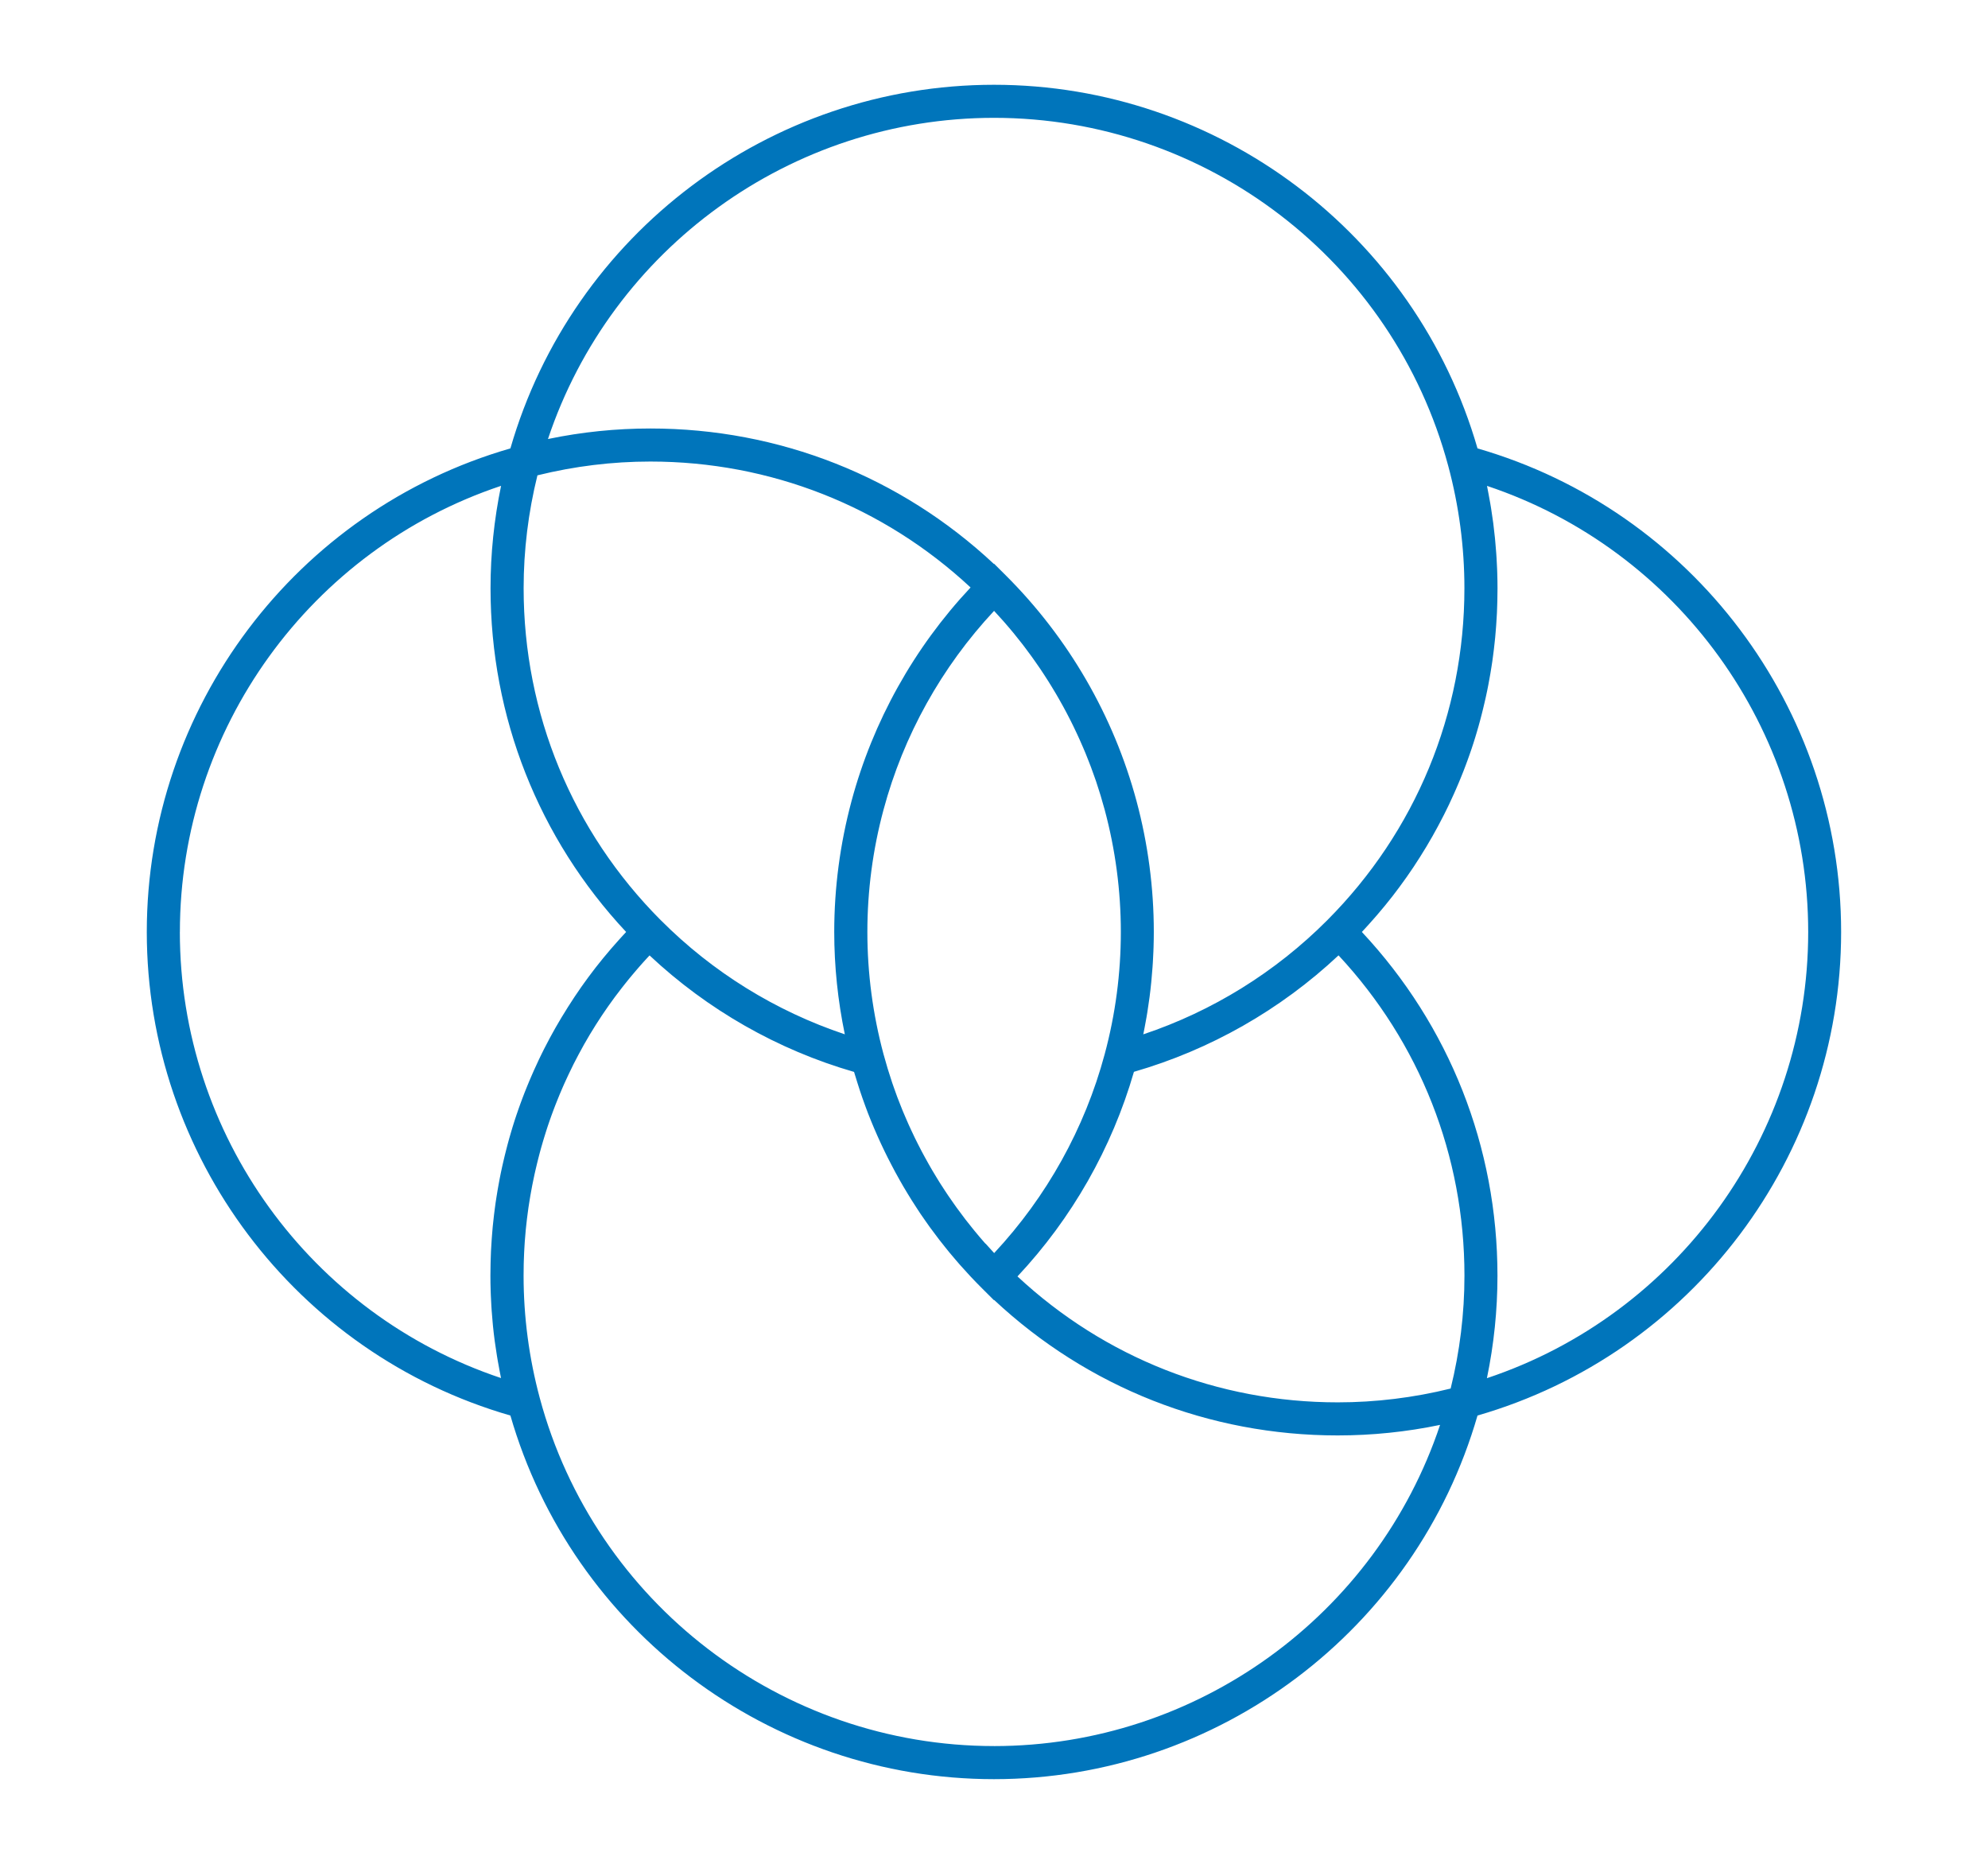<?xml version="1.0" encoding="UTF-8"?>
<svg id="Livello_2" xmlns="http://www.w3.org/2000/svg" version="1.1" viewBox="0 0 481.18 451.14">
  <!-- Generator: Adobe Illustrator 29.3.1, SVG Export Plug-In . SVG Version: 2.1.0 Build 151)  -->
  <path d="M274.44,259.42c-5.33,18.46-15.01,35.47-28.19,49.52,21.13,19.68,48.5,30.48,77.52,30.48,9.2,0,18.38-1.13,27.32-3.34,2.21-8.94,3.34-18.12,3.34-27.32,0-29.02-10.8-56.39-30.48-77.52-14.05,13.18-31.05,22.85-49.52,28.19h.01Z" fill="none"/>
  <path d="M271.25,225.57c0-9.98-1.31-19.93-3.91-29.58-.31-1.17-.65-2.32-1-3.48-.12-.38-.24-.76-.36-1.14-.24-.77-.48-1.54-.74-2.3-.15-.45-.32-.9-.48-1.35-.24-.68-.48-1.37-.74-2.05-.18-.48-.37-.95-.55-1.42-.25-.65-.51-1.3-.77-1.94-.2-.48-.41-.96-.61-1.44-.27-.63-.54-1.25-.82-1.87-.22-.48-.44-.96-.66-1.44-.28-.61-.57-1.22-.87-1.83-.23-.48-.47-.95-.71-1.43-.3-.6-.61-1.2-.93-1.8-.25-.47-.5-.94-.75-1.4-.32-.59-.65-1.18-.99-1.77-.26-.46-.52-.92-.79-1.37-.35-.59-.7-1.17-1.06-1.76-.27-.44-.54-.89-.82-1.33-.37-.59-.75-1.17-1.13-1.75-.28-.43-.56-.85-.84-1.27-.4-.59-.81-1.18-1.23-1.77-.28-.4-.56-.8-.84-1.19-.44-.61-.9-1.22-1.35-1.82-.27-.36-.54-.72-.81-1.08-.53-.68-1.07-1.35-1.61-2.02-.22-.27-.42-.54-.64-.8-.77-.93-1.55-1.85-2.35-2.76-.12-.13-.24-.26-.35-.39-.65-.73-1.31-1.46-1.97-2.17-12.72,13.61-21.93,30.17-26.76,48.14-2.59,9.65-3.91,19.61-3.91,29.58s1.31,19.93,3.91,29.58c.31,1.17.65,2.32,1,3.48.12.38.24.76.36,1.13.24.77.48,1.54.74,2.31.15.45.32.89.47,1.34.24.69.48,1.38.74,2.06.18.47.36.94.55,1.41.25.65.51,1.3.77,1.95.2.48.4.95.61,1.43.27.63.54,1.26.82,1.89.22.48.44.96.66,1.43.29.62.58,1.23.87,1.84.23.47.47.95.71,1.42.31.6.62,1.21.93,1.81.25.47.49.93.75,1.39.33.6.66,1.19.99,1.78.26.46.52.91.78,1.36.35.59.7,1.18,1.06,1.76.27.44.54.88.81,1.32.37.59.75,1.17,1.14,1.76.28.42.55.85.84,1.27.4.6.82,1.19,1.23,1.77.28.39.55.79.83,1.18.45.62.91,1.23,1.37,1.84.27.35.52.71.79,1.06.53.69,1.08,1.37,1.63,2.05.21.26.41.52.62.77.77.93,1.55,1.86,2.35,2.77.09.1.18.19.26.29.68.76,1.36,1.52,2.06,2.27,12.72-13.61,21.93-30.17,26.75-48.14,2.59-9.65,3.91-19.61,3.91-29.58h.04Z" fill="none"/>
  <path d="M201.93,225.57c0-10.68,1.41-21.33,4.18-31.66,5.18-19.31,15.11-37.11,28.82-51.71-21.13-19.68-48.5-30.48-77.52-30.48-9.2,0-18.38,1.13-27.32,3.34-2.21,8.95-3.34,18.12-3.34,27.32,0,30.33,11.8,58.88,33.21,80.37,12.52,12.56,27.81,22.02,44.53,27.61-1.69-8.15-2.56-16.46-2.56-24.78h0Z" fill="none"/>
  <path d="M240.54,136.5l.05-.05,2.82,2.81c15.18,15.13,26.12,34.02,31.66,54.65,2.77,10.33,4.18,20.98,4.18,31.66,0,1.21-.02,2.42-.06,3.63-.01.37-.03.75-.04,1.12-.03.86-.08,1.72-.13,2.58-.02.4-.05.81-.08,1.21-.06.92-.14,1.83-.23,2.75-.03.3-.05.6-.08.9-.12,1.2-.26,2.4-.41,3.59-.04.28-.08.55-.12.83-.13.93-.27,1.86-.41,2.79-.06.4-.13.8-.2,1.2-.14.84-.3,1.68-.46,2.52-.07.38-.14.76-.22,1.13-.04.18-.07.36-.11.54,16.72-5.59,32-15.05,44.52-27.61,21.42-21.49,33.21-50.03,33.21-80.37,0-9.98-1.31-19.93-3.91-29.58-13.32-49.62-58.53-84.27-109.95-84.27s-92.6,31.64-107.98,77.74c8.16-1.69,16.47-2.55,24.79-2.55,31.13,0,60.5,11.62,83.14,32.78h.02Z" fill="none"/>
  <path d="M359.9,117.58c.04.18.07.36.1.54.08.38.15.77.22,1.15.16.83.31,1.67.46,2.51.07.4.14.8.2,1.2.15.93.29,1.86.41,2.79.04.28.08.55.12.83.16,1.2.29,2.39.41,3.6.03.3.05.6.08.89.09.92.16,1.84.23,2.76.03.4.05.8.08,1.21.05.86.09,1.72.13,2.58.01.37.03.74.04,1.12.04,1.21.06,2.42.06,3.63,0,.99-.01,1.99-.04,2.98,0,.33-.02.65-.03.98-.02.66-.04,1.32-.07,1.98-.02.4-.05.79-.07,1.19-.03.59-.07,1.18-.11,1.76-.03.43-.07.85-.1,1.28-.05.55-.09,1.11-.14,1.66-.04.44-.09.88-.14,1.32-.06.54-.11,1.07-.18,1.61-.05.45-.11.89-.17,1.34-.07.52-.14,1.05-.21,1.57-.07.45-.14.9-.21,1.35-.08.52-.16,1.03-.25,1.55-.08.45-.16.9-.24,1.35-.09.51-.18,1.02-.28,1.52-.09.45-.18.91-.27,1.36-.1.5-.21,1-.32,1.5-.1.45-.2.9-.31,1.35-.11.49-.23.99-.35,1.48-.11.45-.23.91-.34,1.36-.13.49-.25.97-.38,1.46-.12.45-.25.9-.37,1.35-.14.48-.28.97-.42,1.45-.13.45-.27.89-.4,1.34-.15.48-.3.96-.45,1.43-.14.45-.29.89-.44,1.33-.16.47-.32.94-.49,1.42-.15.44-.31.88-.47,1.32-.17.47-.34.94-.52,1.4-.16.44-.33.87-.5,1.31-.18.47-.37.93-.56,1.39-.17.43-.35.86-.53,1.29-.19.46-.39.92-.59,1.38-.18.43-.37.85-.56,1.28-.21.46-.42.92-.63,1.37-.19.42-.39.84-.58,1.26-.22.46-.44.92-.67,1.37-.2.41-.4.82-.61,1.23-.23.46-.48.92-.72,1.38-.21.4-.41.79-.62,1.19-.25.47-.51.94-.77,1.4-.21.38-.42.76-.63,1.14-.27.48-.56.96-.84,1.44-.21.36-.41.71-.62,1.07-.32.54-.65,1.07-.99,1.6-.18.29-.36.59-.54.88-.52.82-1.04,1.63-1.58,2.44-.12.18-.24.35-.36.53-.42.63-.85,1.26-1.29,1.88-.21.3-.43.59-.64.89-.35.5-.71.99-1.07,1.48-.24.33-.49.65-.73.97-.34.46-.69.92-1.04,1.37-.26.33-.52.66-.79.99-.35.44-.69.88-1.05,1.31-.27.33-.55.66-.83.99-.35.43-.71.85-1.07,1.27-.28.33-.57.66-.86.98-.36.42-.73.83-1.1,1.24-.29.33-.59.65-.89.98-.27.29-.53.58-.8.87,21.19,22.65,32.82,52.04,32.82,83.19,0,8.33-.85,16.64-2.55,24.79,46.1-15.39,77.74-58.85,77.74-107.98s-31.64-92.6-77.74-107.98h.02Z" fill="none"/>
  <path d="M120.96,331.88c-.16-.84-.32-1.68-.46-2.52-.07-.4-.14-.8-.2-1.19-.15-.93-.29-1.86-.42-2.8-.04-.27-.08-.54-.12-.82-.16-1.2-.29-2.4-.42-3.6-.03-.3-.05-.59-.08-.89-.09-.92-.16-1.84-.23-2.76-.03-.4-.05-.8-.08-1.2-.05-.86-.09-1.72-.13-2.59-.01-.37-.03-.74-.04-1.12-.04-1.21-.06-2.42-.06-3.63,0-.99.01-1.99.04-2.98,0-.33.02-.65.03-.98.02-.66.04-1.32.07-1.98.02-.4.05-.79.07-1.19.03-.59.07-1.18.11-1.76.03-.43.07-.85.1-1.28.05-.55.09-1.11.14-1.66.04-.44.09-.88.14-1.32.06-.54.11-1.07.18-1.61.05-.45.11-.89.17-1.34.07-.52.14-1.05.21-1.57.07-.45.14-.9.21-1.35.08-.52.16-1.03.25-1.55.08-.45.16-.9.24-1.35.09-.51.18-1.02.28-1.52.09-.45.18-.91.27-1.36.1-.5.21-1,.32-1.5.1-.45.2-.9.31-1.35.11-.49.23-.99.35-1.48.11-.45.23-.9.34-1.35.13-.49.25-.98.38-1.46.12-.45.25-.9.37-1.35.14-.48.28-.97.42-1.45.13-.45.27-.89.4-1.34.15-.48.3-.96.45-1.43.14-.44.29-.89.44-1.33.16-.47.32-.95.49-1.42.15-.44.31-.88.47-1.32.17-.47.34-.94.52-1.4.16-.44.33-.87.5-1.31.18-.47.37-.93.56-1.39.17-.43.35-.86.53-1.29.19-.46.39-.92.59-1.38.18-.43.37-.86.56-1.28.2-.46.42-.92.63-1.37.19-.42.39-.84.58-1.26.22-.46.45-.92.67-1.38.2-.41.4-.82.61-1.23.23-.46.48-.92.72-1.38.21-.4.41-.79.62-1.19.25-.47.51-.93.77-1.4.21-.38.42-.77.64-1.15.27-.48.56-.96.84-1.44.21-.36.41-.72.63-1.07.32-.54.65-1.07.99-1.6.18-.29.36-.59.54-.88.52-.82,1.04-1.63,1.58-2.44.12-.18.24-.35.36-.53.43-.63.85-1.26,1.29-1.89.21-.3.42-.59.63-.88.36-.5.71-1,1.08-1.49.24-.33.49-.65.73-.97.34-.46.69-.92,1.04-1.37.26-.33.52-.66.79-.99.35-.44.69-.88,1.05-1.31.27-.33.55-.66.83-.99.35-.43.71-.85,1.07-1.27.28-.33.57-.66.86-.98.36-.42.73-.83,1.1-1.24.29-.33.59-.65.89-.98.27-.29.53-.58.8-.87-21.19-22.65-32.82-52.04-32.82-83.19,0-8.33.85-16.64,2.55-24.79-46.1,15.39-77.74,58.85-77.74,107.98s31.64,92.6,77.74,107.98c-.04-.18-.07-.36-.11-.54-.08-.38-.15-.75-.22-1.13h0Z" fill="none"/>
  <path d="M240.64,314.64l-.05.05-2.82-2.81c-.93-.93-1.85-1.87-2.75-2.83-.29-.31-.57-.63-.86-.94-.6-.65-1.2-1.3-1.79-1.97-.34-.38-.66-.78-1-1.16-.52-.61-1.05-1.21-1.55-1.83-.35-.42-.69-.85-1.03-1.28-.48-.59-.96-1.19-1.42-1.79-.35-.45-.68-.91-1.02-1.36-.44-.59-.89-1.18-1.33-1.78-.34-.47-.67-.95-1-1.42-.42-.6-.84-1.19-1.25-1.8-.33-.49-.64-.98-.96-1.47-.39-.6-.79-1.21-1.17-1.82-.31-.5-.62-1.01-.93-1.51-.37-.61-.74-1.22-1.1-1.84-.3-.52-.59-1.04-.89-1.56-.35-.62-.7-1.23-1.03-1.86-.29-.53-.56-1.06-.84-1.59-.33-.62-.65-1.25-.97-1.88-.27-.54-.53-1.08-.8-1.62-.31-.63-.61-1.27-.9-1.9-.25-.55-.5-1.1-.75-1.65-.28-.64-.57-1.28-.84-1.93-.24-.56-.47-1.12-.7-1.68-.26-.65-.52-1.3-.78-1.95-.22-.57-.43-1.14-.64-1.71-.24-.66-.48-1.31-.71-1.98-.2-.58-.4-1.15-.59-1.73-.22-.66-.44-1.33-.64-2-.18-.58-.36-1.16-.54-1.75-.08-.29-.18-.57-.26-.85-18.46-5.33-35.46-15.02-49.5-28.2-.21.23-.42.45-.63.68-.28.31-.57.62-.85.93-.34.38-.67.76-1.01,1.14-.27.31-.54.62-.81.94l-.99,1.17c-.26.31-.52.62-.78.94-.33.4-.65.81-.97,1.21-.25.31-.5.62-.74.94-.32.42-.64.84-.96,1.26-.23.31-.47.61-.7.92-.33.44-.64.89-.96,1.33-.21.3-.43.59-.63.88-.34.48-.66.96-.99,1.44-.18.27-.37.54-.55.81-.37.55-.72,1.11-1.08,1.66-.13.21-.27.41-.4.62-.97,1.54-1.9,3.1-2.8,4.68-.12.22-.24.44-.36.66-.32.57-.64,1.14-.94,1.72-.15.29-.3.57-.45.86-.27.51-.54,1.03-.8,1.54-.16.32-.32.64-.47.97-.24.49-.48.97-.71,1.46-.16.34-.32.69-.48,1.03-.22.47-.44.95-.65,1.42-.16.36-.31.72-.47,1.08-.2.47-.41.94-.6,1.41-.15.37-.3.74-.45,1.11-.19.47-.38.93-.56,1.4-.15.38-.29.76-.43,1.13-.18.47-.35.93-.52,1.4-.14.38-.27.77-.41,1.16-.16.47-.32.93-.48,1.4-.13.39-.26.78-.38,1.17-.15.47-.3.94-.44,1.41-.12.4-.24.79-.36,1.19-.14.47-.27.94-.41,1.41-.11.4-.22.8-.33,1.21-.13.47-.25.94-.37,1.42-.1.4-.2.81-.3,1.21-.12.48-.23.95-.34,1.43-.09.41-.19.81-.28,1.22-.11.48-.21.96-.3,1.44-.08.41-.17.82-.25,1.22-.09.48-.18.97-.27,1.46-.07.41-.15.82-.22,1.23-.08.49-.16.98-.24,1.48-.06.41-.13.81-.19,1.22-.07.5-.14,1-.2,1.5-.05.41-.11.81-.16,1.22-.06.51-.11,1.02-.17,1.53-.04.4-.09.8-.13,1.2-.05.52-.09,1.05-.13,1.57-.03.39-.07.78-.1,1.18-.04.55-.07,1.09-.1,1.64-.02.37-.05.74-.06,1.11-.03.61-.05,1.22-.07,1.84,0,.31-.03.62-.03.93-.02.92-.03,1.85-.03,2.78,0,9.98,1.31,19.93,3.91,29.58,13.32,49.62,58.53,84.27,109.95,84.27s92.6-31.64,107.98-77.74c-8.15,1.69-16.47,2.55-24.79,2.55-31.13,0-60.5-11.62-83.14-32.78h0Z" fill="none"/>
  <path d="M445.63,225.57c0-54.27-36.08-102.05-88.01-117.04-14.99-51.93-62.77-88.01-117.04-88.01s-102.05,36.08-117.04,88.01c-51.93,14.98-88.01,62.77-88.01,117.04s36.08,102.05,88.01,117.04c14.99,51.93,62.77,88.01,117.04,88.01s102.05-36.08,117.04-88.01c51.93-14.99,88.01-62.77,88.01-117.04ZM240.59,28.52c51.42,0,96.63,34.65,109.95,84.27,2.59,9.65,3.91,19.61,3.91,29.58,0,30.33-11.8,58.88-33.21,80.37-12.52,12.56-27.8,22.02-44.52,27.61.04-.18.07-.36.11-.54.08-.38.15-.76.22-1.13.16-.84.31-1.68.46-2.52.07-.4.14-.8.2-1.2.15-.93.29-1.86.41-2.79.04-.28.08-.55.12-.83.16-1.2.29-2.39.41-3.59.03-.3.05-.6.08-.9.09-.92.16-1.83.23-2.75.03-.4.05-.81.08-1.21.05-.86.09-1.72.13-2.58.01-.37.03-.75.04-1.12.04-1.21.06-2.42.06-3.63,0-10.68-1.41-21.33-4.18-31.66-5.54-20.63-16.48-39.52-31.66-54.65l-2.82-2.81-.05.05c-22.64-21.17-52.01-32.78-83.14-32.78-8.33,0-16.64.85-24.79,2.55,15.39-46.1,58.85-77.74,107.98-77.74h-.02ZM351.11,336.08c-8.94,2.21-18.12,3.34-27.32,3.34-29.02,0-56.39-10.8-77.52-30.48,13.18-14.05,22.85-31.05,28.19-49.52,18.46-5.33,35.47-15.01,49.52-28.19,19.68,21.13,30.48,48.5,30.48,77.52,0,9.2-1.13,18.38-3.34,27.32h-.01ZM238.53,301.02c-.09-.1-.18-.19-.26-.29-.8-.91-1.58-1.83-2.35-2.77-.21-.26-.41-.52-.62-.77-.55-.68-1.1-1.36-1.63-2.05-.27-.35-.53-.71-.79-1.06-.46-.61-.92-1.22-1.37-1.84-.28-.39-.56-.79-.83-1.18-.41-.59-.83-1.18-1.23-1.77-.28-.42-.56-.84-.84-1.27-.38-.58-.76-1.17-1.14-1.76-.28-.44-.54-.88-.81-1.32-.36-.59-.71-1.17-1.06-1.76-.27-.45-.53-.91-.78-1.36-.34-.59-.67-1.18-.99-1.78-.25-.46-.5-.93-.75-1.39-.32-.6-.63-1.2-.93-1.81-.24-.47-.47-.94-.71-1.42-.3-.61-.59-1.22-.87-1.84-.22-.48-.44-.95-.66-1.43-.28-.63-.55-1.25-.82-1.89-.2-.48-.41-.95-.61-1.43-.27-.65-.52-1.3-.77-1.95-.18-.47-.37-.94-.55-1.41-.26-.68-.5-1.37-.74-2.06-.16-.45-.32-.89-.47-1.34-.26-.76-.5-1.54-.74-2.31-.12-.38-.25-.75-.36-1.13-.35-1.15-.68-2.31-1-3.48-2.59-9.65-3.91-19.61-3.91-29.58s1.31-19.93,3.91-29.58c4.82-17.96,14.04-34.52,26.76-48.14.67.72,1.32,1.44,1.97,2.17.12.13.24.26.35.39.8.91,1.58,1.83,2.35,2.76.22.26.43.54.64.8.54.67,1.08,1.34,1.61,2.02.28.36.54.72.81,1.08.45.6.91,1.21,1.35,1.82.28.39.56.79.84,1.19.41.59.82,1.17,1.23,1.77.29.42.56.85.84,1.27.38.58.76,1.16,1.13,1.75.28.44.55.88.82,1.33.36.58.71,1.17,1.06,1.76.27.45.53.91.79,1.37.33.59.66,1.18.99,1.77.25.47.5.93.75,1.4.31.6.62,1.2.93,1.8.24.47.48.95.71,1.43.3.61.58,1.22.87,1.83.22.48.45.96.66,1.44.28.62.55,1.25.82,1.87.21.48.41.96.61,1.44.26.64.52,1.29.77,1.94.18.47.37.94.55,1.42.25.68.49,1.36.74,2.05.16.45.32.9.48,1.35.26.76.5,1.53.74,2.3.12.38.25.76.36,1.14.35,1.15.68,2.31,1,3.48,2.59,9.65,3.91,19.61,3.91,29.58s-1.31,19.93-3.91,29.58c-4.82,17.96-14.04,34.52-26.75,48.14-.7-.75-1.38-1.5-2.06-2.27h-.04ZM159.95,222.74c-21.42-21.49-33.21-50.03-33.21-80.37,0-9.2,1.13-18.38,3.34-27.32,8.95-2.21,18.12-3.34,27.32-3.34,29.02,0,56.39,10.8,77.52,30.48-13.7,14.6-23.63,32.4-28.82,51.71-2.77,10.33-4.18,20.98-4.18,31.66,0,8.32.87,16.63,2.56,24.78-16.72-5.59-32.01-15.04-44.53-27.61h0ZM43.54,225.57c0-49.13,31.64-92.6,77.74-107.98-1.69,8.16-2.55,16.47-2.55,24.79,0,31.15,11.63,60.54,32.82,83.19-.27.29-.53.58-.8.87-.3.32-.6.65-.89.98-.37.41-.73.83-1.1,1.24-.29.33-.58.65-.86.98-.36.42-.71.85-1.07,1.27-.28.33-.55.66-.83.99-.35.43-.7.87-1.05,1.31-.26.33-.53.66-.79.99-.35.45-.69.91-1.04,1.37-.24.32-.49.65-.73.97-.37.49-.72,1-1.08,1.49-.21.29-.43.59-.63.88-.44.62-.87,1.26-1.29,1.89-.12.18-.24.35-.36.53-.54.81-1.06,1.62-1.58,2.44-.18.29-.36.58-.54.88-.33.53-.66,1.06-.99,1.6-.21.36-.42.72-.63,1.07-.28.48-.56.96-.84,1.44-.22.38-.42.76-.64,1.15-.26.47-.52.93-.77,1.4-.21.39-.42.79-.62,1.19-.24.46-.48.92-.72,1.38-.21.41-.4.82-.61,1.23-.22.46-.45.91-.67,1.38-.2.42-.39.84-.58,1.26-.21.46-.42.91-.63,1.37-.19.43-.37.85-.56,1.28-.2.46-.4.92-.59,1.38-.18.43-.35.86-.53,1.29-.19.46-.37.93-.56,1.39-.17.44-.33.87-.5,1.31-.18.47-.35.93-.52,1.4-.16.44-.31.88-.47,1.32-.16.47-.33.94-.49,1.42-.15.44-.29.89-.44,1.33-.15.48-.31.96-.45,1.43-.14.44-.27.89-.4,1.34-.14.48-.28.97-.42,1.45-.13.45-.25.9-.37,1.35-.13.49-.26.97-.38,1.46-.12.45-.23.9-.34,1.35-.12.49-.24.99-.35,1.48-.1.45-.21.9-.31,1.35-.11.5-.21,1-.32,1.5-.09.45-.19.9-.27,1.36-.1.51-.19,1.01-.28,1.52-.08.45-.16.9-.24,1.35-.09.51-.17,1.03-.25,1.55-.07.45-.14.9-.21,1.35-.08.52-.14,1.04-.21,1.57-.06.45-.12.89-.17,1.34-.06.53-.12,1.07-.18,1.61-.05.44-.1.88-.14,1.32-.05.55-.1,1.11-.14,1.66-.04.43-.07.85-.1,1.28-.04.59-.07,1.17-.11,1.76-.02.4-.05.79-.07,1.19-.03.66-.05,1.32-.07,1.98-.01.33-.03.65-.03.98-.02.99-.04,1.98-.04,2.98,0,1.21.02,2.42.06,3.63.01.37.03.74.04,1.12.03.86.08,1.72.13,2.59.02.4.05.8.08,1.2.06.92.14,1.84.23,2.76.03.3.05.59.08.89.12,1.2.26,2.4.42,3.6.04.27.08.54.12.82.13.93.27,1.87.42,2.8.06.4.13.8.2,1.19.14.84.3,1.68.46,2.52.07.38.14.75.22,1.13.04.18.07.36.11.54-46.1-15.39-77.74-58.85-77.74-107.98h0ZM240.59,422.61c-51.42,0-96.63-34.65-109.95-84.27-2.59-9.65-3.91-19.61-3.91-29.58,0-.93.01-1.85.03-2.78,0-.31.02-.62.03-.93.02-.61.04-1.23.07-1.84.02-.37.04-.74.06-1.11.03-.55.06-1.1.1-1.64.03-.39.06-.78.1-1.18.04-.52.08-1.05.13-1.57.04-.4.08-.8.13-1.2.05-.51.11-1.02.17-1.53.05-.41.1-.81.16-1.22.07-.5.13-1,.2-1.5.06-.41.12-.82.19-1.22.08-.49.15-.98.24-1.48.07-.41.14-.82.22-1.23.09-.49.18-.97.27-1.46.08-.41.16-.82.25-1.22.1-.48.2-.96.3-1.44.09-.41.18-.81.28-1.22.11-.48.22-.96.34-1.43.1-.4.2-.81.3-1.21.12-.47.24-.95.37-1.42.11-.4.22-.8.33-1.21.13-.47.27-.94.41-1.41.12-.4.24-.79.36-1.19.14-.47.29-.94.44-1.41.13-.39.25-.78.38-1.17.16-.47.32-.93.48-1.4.13-.39.27-.77.41-1.16.17-.47.34-.93.52-1.4.14-.38.28-.76.43-1.13.18-.47.37-.93.56-1.4.15-.37.3-.74.45-1.11.2-.47.4-.94.6-1.41.16-.36.31-.72.47-1.08.21-.48.43-.95.65-1.42.16-.34.32-.69.48-1.03.23-.49.47-.98.71-1.46.16-.32.31-.65.47-.97.26-.52.53-1.03.8-1.54.15-.29.3-.58.45-.86.31-.58.63-1.15.94-1.72.12-.22.24-.44.36-.66.89-1.58,1.83-3.14,2.8-4.68.13-.21.27-.41.4-.62.36-.56.71-1.11,1.08-1.66.18-.27.37-.54.55-.81.33-.48.65-.97.99-1.44.21-.3.42-.59.63-.88.32-.44.64-.89.96-1.33.23-.31.46-.62.7-.92.32-.42.63-.84.96-1.26.24-.32.49-.63.74-.94.32-.4.64-.81.97-1.21.26-.31.52-.63.78-.94.33-.39.65-.79.99-1.17.27-.31.54-.62.81-.94.33-.38.67-.76,1.01-1.14.28-.31.56-.62.85-.93.21-.23.42-.46.63-.68,14.05,13.18,31.04,22.87,49.5,28.2.08.29.18.57.26.85.17.58.35,1.17.54,1.75.21.67.42,1.34.64,2,.19.58.39,1.16.59,1.73.23.66.47,1.32.71,1.98.21.57.42,1.14.64,1.71.25.65.51,1.3.78,1.95.23.56.46,1.12.7,1.68.27.65.55,1.29.84,1.93.25.55.49,1.11.75,1.65.3.64.6,1.27.9,1.9.26.54.53,1.08.8,1.62.32.63.64,1.26.97,1.88l.84,1.59c.34.62.69,1.24,1.03,1.86.29.52.59,1.04.89,1.56.36.62.73,1.23,1.1,1.84.31.5.61,1.01.93,1.51.38.61.78,1.21,1.17,1.82.32.49.64.98.96,1.47.41.6.83,1.2,1.25,1.8.33.47.66.95,1,1.42.43.6.88,1.19,1.33,1.78.34.45.68.91,1.02,1.36.47.6.95,1.19,1.42,1.79.34.43.68.86,1.03,1.28.51.62,1.03,1.22,1.55,1.83.33.39.66.78,1,1.16.59.66,1.19,1.32,1.79,1.97.29.31.57.63.86.94.9.96,1.82,1.9,2.75,2.83l2.82,2.81.05-.05c22.64,21.17,52.01,32.78,83.14,32.78,8.33,0,16.64-.85,24.79-2.55-15.39,46.1-58.85,77.74-107.98,77.74h0ZM359.9,333.55c1.69-8.15,2.55-16.47,2.55-24.79,0-31.15-11.63-60.54-32.82-83.19.27-.29.53-.58.8-.87.3-.32.6-.65.89-.98.37-.41.73-.83,1.1-1.24.29-.33.58-.65.86-.98.36-.42.71-.85,1.07-1.27.28-.33.55-.66.83-.99.35-.43.7-.87,1.05-1.31.26-.33.53-.66.79-.99.35-.45.69-.91,1.04-1.37.24-.32.49-.65.73-.97.36-.49.72-.99,1.07-1.48.21-.3.43-.59.64-.89.44-.62.86-1.25,1.29-1.88.12-.18.25-.35.36-.53.54-.81,1.06-1.62,1.58-2.44.18-.29.36-.58.54-.88.33-.53.66-1.06.99-1.6.21-.35.42-.71.62-1.07.28-.48.57-.96.84-1.44.21-.38.42-.76.63-1.14.26-.47.52-.93.77-1.4.21-.39.42-.79.62-1.19.24-.46.48-.92.72-1.38.21-.41.41-.82.61-1.23.22-.46.45-.91.67-1.37.2-.42.39-.84.58-1.26.21-.46.42-.91.63-1.37.19-.43.37-.85.56-1.28.2-.46.4-.92.59-1.38.18-.43.35-.86.53-1.29.19-.46.37-.93.56-1.39.17-.44.33-.87.5-1.31.18-.47.35-.93.52-1.4.16-.44.31-.88.47-1.32.16-.47.33-.94.49-1.42.15-.44.29-.89.44-1.33.15-.48.3-.95.45-1.43.14-.44.27-.89.4-1.34.14-.48.28-.97.42-1.45.13-.45.25-.9.37-1.35.13-.49.26-.97.38-1.46.12-.45.23-.9.34-1.36.12-.49.24-.99.35-1.48.1-.45.21-.9.31-1.35.11-.5.21-1,.32-1.5.09-.45.19-.9.27-1.36.1-.51.19-1.01.28-1.52.08-.45.16-.9.24-1.35.09-.51.17-1.03.25-1.55.07-.45.14-.9.21-1.35.08-.52.14-1.04.21-1.57.06-.45.12-.89.17-1.34.06-.53.12-1.07.18-1.61.05-.44.1-.88.14-1.32.05-.55.1-1.11.14-1.66.04-.43.07-.85.1-1.28.04-.59.07-1.17.11-1.76.02-.4.05-.79.07-1.19.03-.66.05-1.32.07-1.98.01-.33.03-.65.03-.98.02-.99.04-1.98.04-2.98,0-1.21-.02-2.42-.06-3.63-.01-.37-.03-.74-.04-1.12-.03-.86-.08-1.72-.13-2.58-.02-.4-.05-.8-.08-1.21-.06-.92-.14-1.84-.23-2.76-.03-.3-.05-.6-.08-.89-.12-1.2-.26-2.4-.41-3.6-.04-.28-.08-.55-.12-.83-.13-.93-.26-1.86-.41-2.79-.06-.4-.13-.8-.2-1.2-.14-.84-.3-1.67-.46-2.51-.07-.38-.15-.77-.22-1.15-.04-.18-.07-.36-.1-.54,46.1,15.39,77.74,58.85,77.74,107.98s-31.64,92.6-77.74,107.98h-.02Z" fill="#0075bb"/>
</svg>